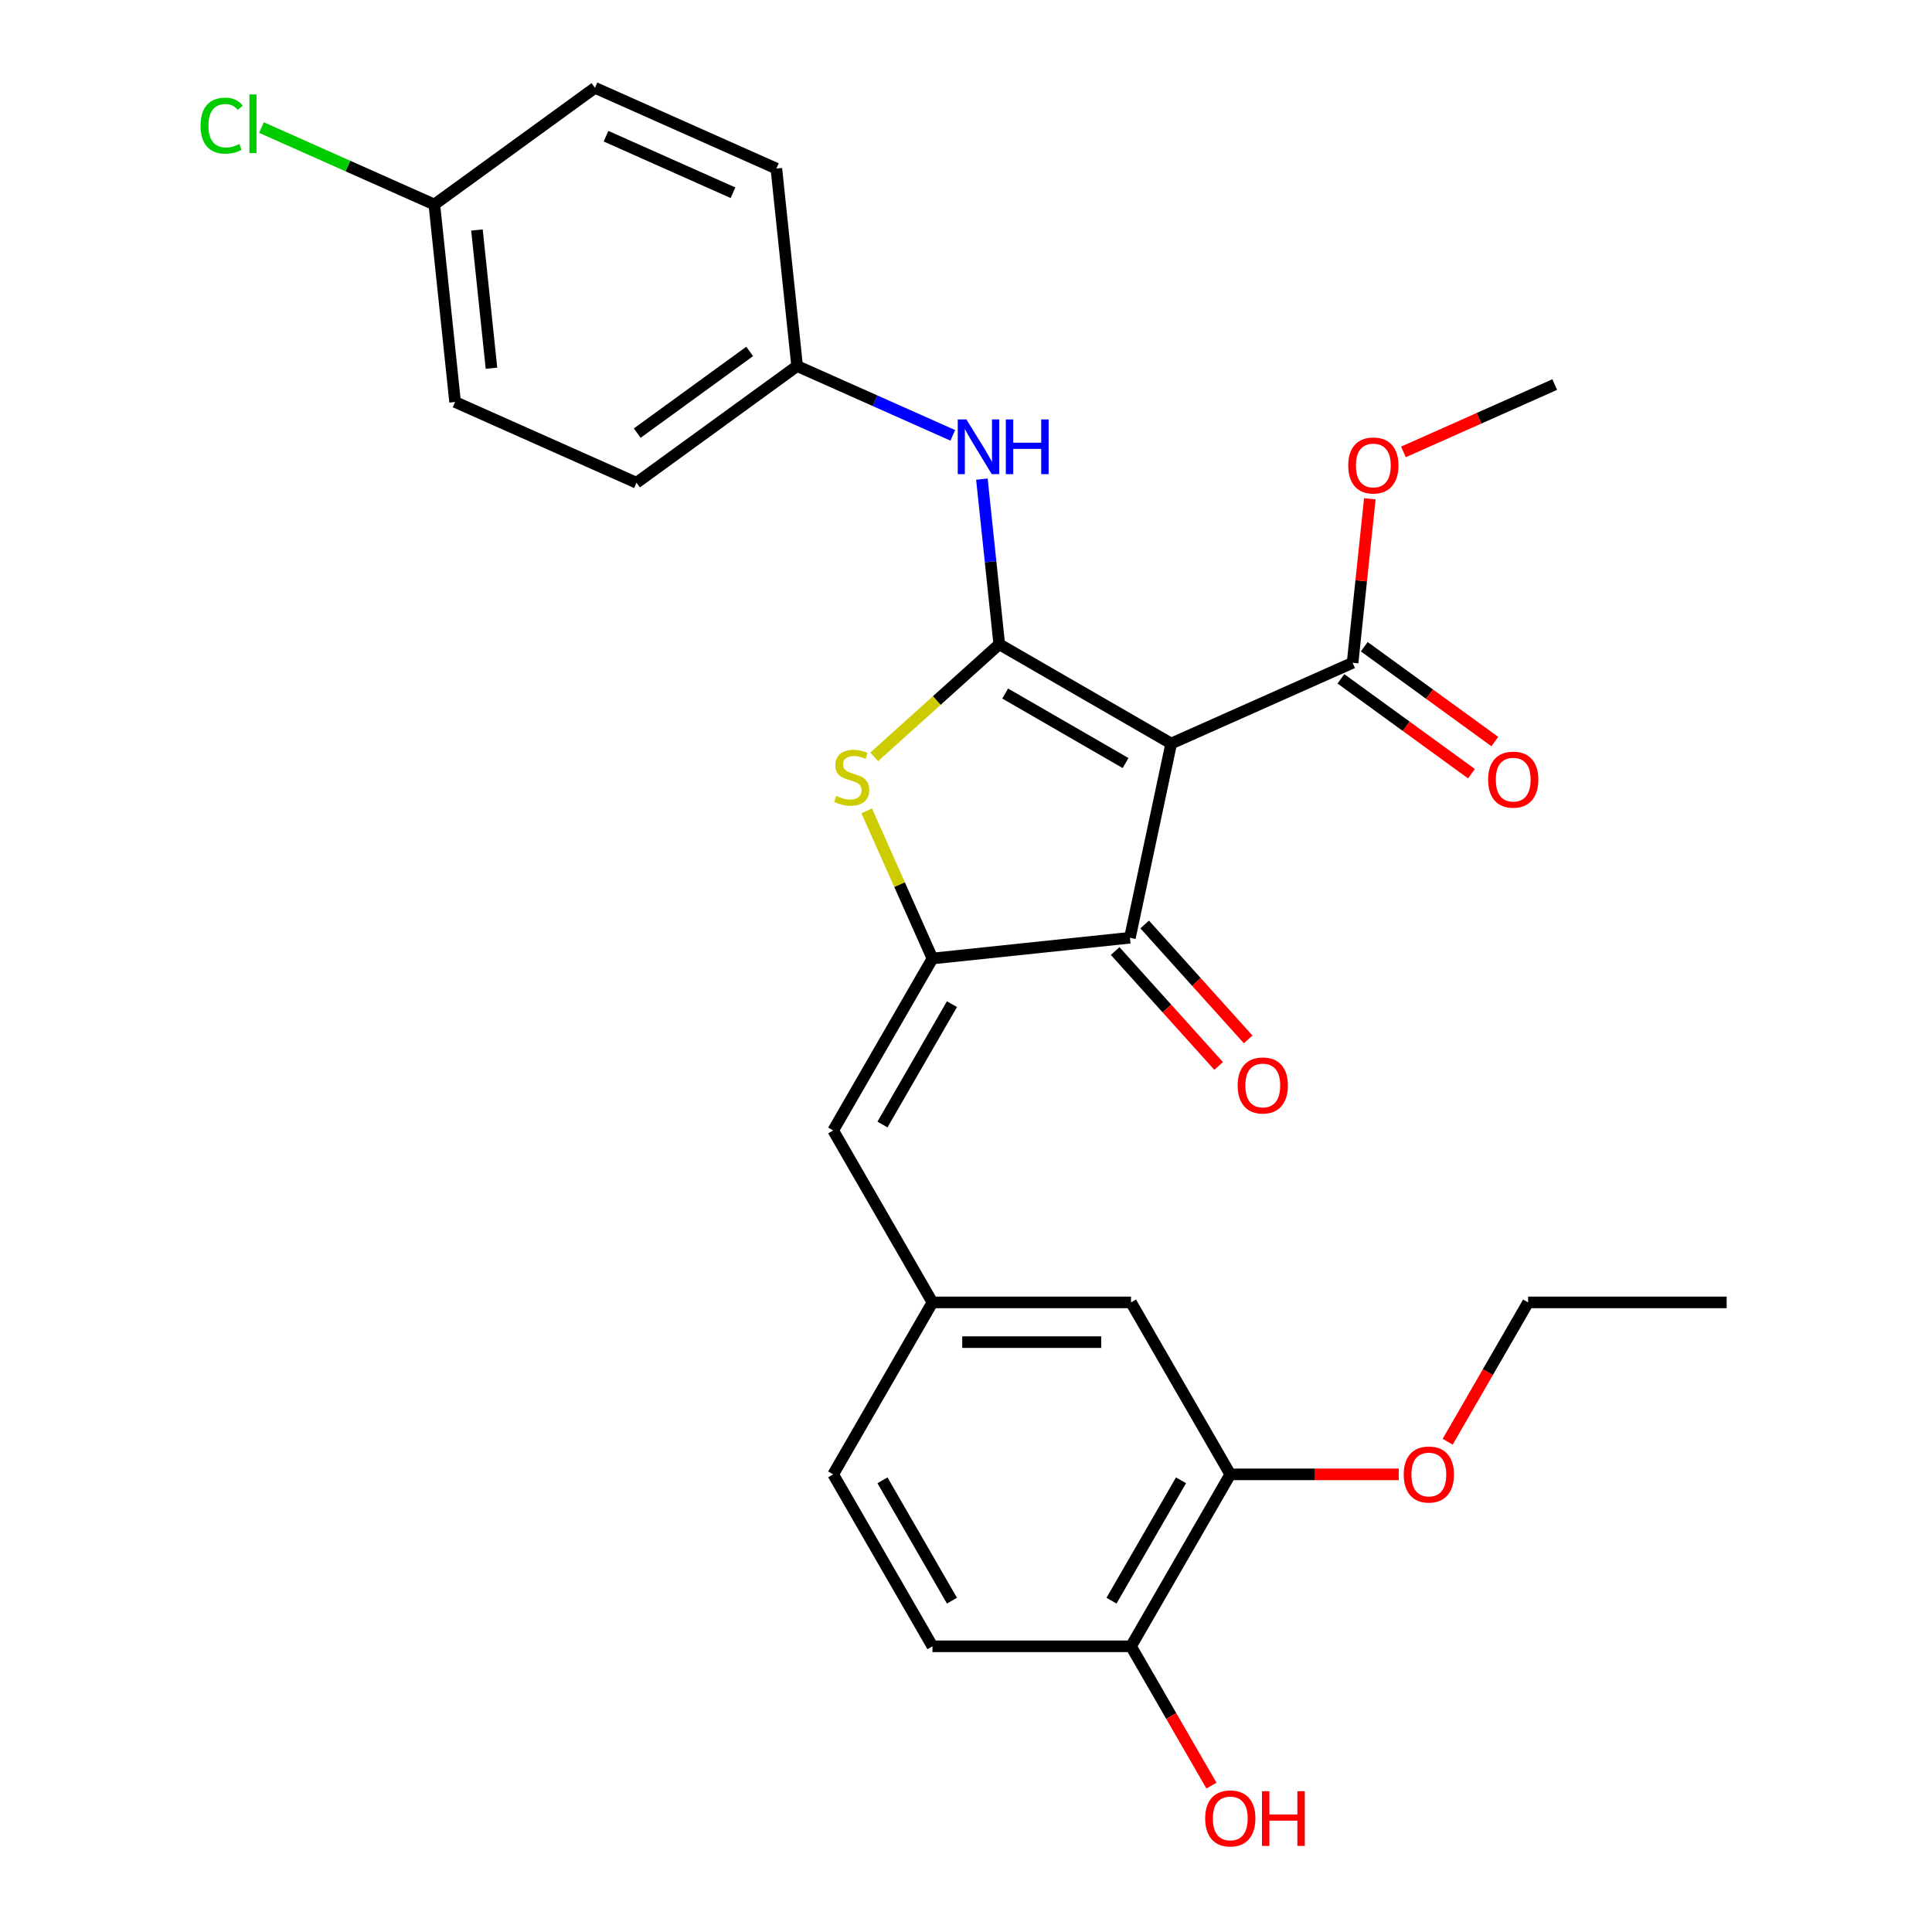 <?xml version='1.0' encoding='iso-8859-1'?>
<svg version='1.1' baseProfile='full'
              xmlns='http://www.w3.org/2000/svg'
                      xmlns:rdkit='http://www.rdkit.org/xml'
                      xmlns:xlink='http://www.w3.org/1999/xlink'
                  xml:space='preserve'
width='1000px' height='1000px' viewBox='0 0 1000 1000'>
<!-- END OF HEADER -->
<rect style='opacity:1.0;fill:#FFFFFF;stroke:none' width='1000' height='1000' x='0' y='0'> </rect>
<path class='bond-0' d='M 584.847,485.38 L 606.214,384.855' style='fill:none;fill-rule:evenodd;stroke:#000000;stroke-width:6px;stroke-linecap:butt;stroke-linejoin:miter;stroke-opacity:1' />
<path class='bond-1' d='M 584.847,485.38 L 482.64,496.122' style='fill:none;fill-rule:evenodd;stroke:#000000;stroke-width:6px;stroke-linecap:butt;stroke-linejoin:miter;stroke-opacity:1' />
<path class='bond-2' d='M 577.209,492.256 L 603.989,521.998' style='fill:none;fill-rule:evenodd;stroke:#000000;stroke-width:6px;stroke-linecap:butt;stroke-linejoin:miter;stroke-opacity:1' />
<path class='bond-2' d='M 603.989,521.998 L 630.769,551.74' style='fill:none;fill-rule:evenodd;stroke:#FF0000;stroke-width:6px;stroke-linecap:butt;stroke-linejoin:miter;stroke-opacity:1' />
<path class='bond-2' d='M 592.484,478.503 L 619.264,508.245' style='fill:none;fill-rule:evenodd;stroke:#000000;stroke-width:6px;stroke-linecap:butt;stroke-linejoin:miter;stroke-opacity:1' />
<path class='bond-2' d='M 619.264,508.245 L 646.044,537.987' style='fill:none;fill-rule:evenodd;stroke:#FF0000;stroke-width:6px;stroke-linecap:butt;stroke-linejoin:miter;stroke-opacity:1' />
<path class='bond-3' d='M 606.214,384.855 L 517.212,333.47' style='fill:none;fill-rule:evenodd;stroke:#000000;stroke-width:6px;stroke-linecap:butt;stroke-linejoin:miter;stroke-opacity:1' />
<path class='bond-3' d='M 582.587,394.948 L 520.286,358.978' style='fill:none;fill-rule:evenodd;stroke:#000000;stroke-width:6px;stroke-linecap:butt;stroke-linejoin:miter;stroke-opacity:1' />
<path class='bond-4' d='M 606.214,384.855 L 700.099,343.055' style='fill:none;fill-rule:evenodd;stroke:#000000;stroke-width:6px;stroke-linecap:butt;stroke-linejoin:miter;stroke-opacity:1' />
<path class='bond-5' d='M 517.212,333.47 L 484.85,362.609' style='fill:none;fill-rule:evenodd;stroke:#000000;stroke-width:6px;stroke-linecap:butt;stroke-linejoin:miter;stroke-opacity:1' />
<path class='bond-5' d='M 484.85,362.609 L 452.488,391.748' style='fill:none;fill-rule:evenodd;stroke:#CCCC00;stroke-width:6px;stroke-linecap:butt;stroke-linejoin:miter;stroke-opacity:1' />
<path class='bond-6' d='M 517.212,333.47 L 512.72,290.731' style='fill:none;fill-rule:evenodd;stroke:#000000;stroke-width:6px;stroke-linecap:butt;stroke-linejoin:miter;stroke-opacity:1' />
<path class='bond-6' d='M 512.72,290.731 L 508.228,247.992' style='fill:none;fill-rule:evenodd;stroke:#0000FF;stroke-width:6px;stroke-linecap:butt;stroke-linejoin:miter;stroke-opacity:1' />
<path class='bond-7' d='M 448.608,419.686 L 465.624,457.904' style='fill:none;fill-rule:evenodd;stroke:#CCCC00;stroke-width:6px;stroke-linecap:butt;stroke-linejoin:miter;stroke-opacity:1' />
<path class='bond-7' d='M 465.624,457.904 L 482.64,496.122' style='fill:none;fill-rule:evenodd;stroke:#000000;stroke-width:6px;stroke-linecap:butt;stroke-linejoin:miter;stroke-opacity:1' />
<path class='bond-8' d='M 482.64,496.122 L 431.254,585.124' style='fill:none;fill-rule:evenodd;stroke:#000000;stroke-width:6px;stroke-linecap:butt;stroke-linejoin:miter;stroke-opacity:1' />
<path class='bond-8' d='M 492.732,519.749 L 456.763,582.05' style='fill:none;fill-rule:evenodd;stroke:#000000;stroke-width:6px;stroke-linecap:butt;stroke-linejoin:miter;stroke-opacity:1' />
<path class='bond-9' d='M 700.099,343.055 L 704.56,300.616' style='fill:none;fill-rule:evenodd;stroke:#000000;stroke-width:6px;stroke-linecap:butt;stroke-linejoin:miter;stroke-opacity:1' />
<path class='bond-9' d='M 704.56,300.616 L 709.02,258.177' style='fill:none;fill-rule:evenodd;stroke:#FF0000;stroke-width:6px;stroke-linecap:butt;stroke-linejoin:miter;stroke-opacity:1' />
<path class='bond-10' d='M 694.059,351.369 L 727.845,375.916' style='fill:none;fill-rule:evenodd;stroke:#000000;stroke-width:6px;stroke-linecap:butt;stroke-linejoin:miter;stroke-opacity:1' />
<path class='bond-10' d='M 727.845,375.916 L 761.632,400.464' style='fill:none;fill-rule:evenodd;stroke:#FF0000;stroke-width:6px;stroke-linecap:butt;stroke-linejoin:miter;stroke-opacity:1' />
<path class='bond-10' d='M 706.14,334.74 L 739.927,359.288' style='fill:none;fill-rule:evenodd;stroke:#000000;stroke-width:6px;stroke-linecap:butt;stroke-linejoin:miter;stroke-opacity:1' />
<path class='bond-10' d='M 739.927,359.288 L 773.714,383.835' style='fill:none;fill-rule:evenodd;stroke:#FF0000;stroke-width:6px;stroke-linecap:butt;stroke-linejoin:miter;stroke-opacity:1' />
<path class='bond-11' d='M 636.795,763.127 L 585.41,852.129' style='fill:none;fill-rule:evenodd;stroke:#000000;stroke-width:6px;stroke-linecap:butt;stroke-linejoin:miter;stroke-opacity:1' />
<path class='bond-11' d='M 611.287,766.2 L 575.317,828.501' style='fill:none;fill-rule:evenodd;stroke:#000000;stroke-width:6px;stroke-linecap:butt;stroke-linejoin:miter;stroke-opacity:1' />
<path class='bond-12' d='M 636.795,763.127 L 585.41,674.125' style='fill:none;fill-rule:evenodd;stroke:#000000;stroke-width:6px;stroke-linecap:butt;stroke-linejoin:miter;stroke-opacity:1' />
<path class='bond-13' d='M 636.795,763.127 L 680.395,763.127' style='fill:none;fill-rule:evenodd;stroke:#000000;stroke-width:6px;stroke-linecap:butt;stroke-linejoin:miter;stroke-opacity:1' />
<path class='bond-13' d='M 680.395,763.127 L 723.996,763.127' style='fill:none;fill-rule:evenodd;stroke:#FF0000;stroke-width:6px;stroke-linecap:butt;stroke-linejoin:miter;stroke-opacity:1' />
<path class='bond-14' d='M 493.161,225.337 L 452.873,207.4' style='fill:none;fill-rule:evenodd;stroke:#0000FF;stroke-width:6px;stroke-linecap:butt;stroke-linejoin:miter;stroke-opacity:1' />
<path class='bond-14' d='M 452.873,207.4 L 412.585,189.462' style='fill:none;fill-rule:evenodd;stroke:#000000;stroke-width:6px;stroke-linecap:butt;stroke-linejoin:miter;stroke-opacity:1' />
<path class='bond-15' d='M 431.254,585.124 L 482.64,674.125' style='fill:none;fill-rule:evenodd;stroke:#000000;stroke-width:6px;stroke-linecap:butt;stroke-linejoin:miter;stroke-opacity:1' />
<path class='bond-16' d='M 585.41,852.129 L 482.64,852.129' style='fill:none;fill-rule:evenodd;stroke:#000000;stroke-width:6px;stroke-linecap:butt;stroke-linejoin:miter;stroke-opacity:1' />
<path class='bond-17' d='M 585.41,852.129 L 606.227,888.185' style='fill:none;fill-rule:evenodd;stroke:#000000;stroke-width:6px;stroke-linecap:butt;stroke-linejoin:miter;stroke-opacity:1' />
<path class='bond-17' d='M 606.227,888.185 L 627.044,924.241' style='fill:none;fill-rule:evenodd;stroke:#FF0000;stroke-width:6px;stroke-linecap:butt;stroke-linejoin:miter;stroke-opacity:1' />
<path class='bond-18' d='M 482.64,852.129 L 431.254,763.127' style='fill:none;fill-rule:evenodd;stroke:#000000;stroke-width:6px;stroke-linecap:butt;stroke-linejoin:miter;stroke-opacity:1' />
<path class='bond-18' d='M 492.732,828.501 L 456.763,766.2' style='fill:none;fill-rule:evenodd;stroke:#000000;stroke-width:6px;stroke-linecap:butt;stroke-linejoin:miter;stroke-opacity:1' />
<path class='bond-19' d='M 235.556,208.069 L 224.814,105.861' style='fill:none;fill-rule:evenodd;stroke:#000000;stroke-width:6px;stroke-linecap:butt;stroke-linejoin:miter;stroke-opacity:1' />
<path class='bond-19' d='M 254.387,190.589 L 246.867,119.044' style='fill:none;fill-rule:evenodd;stroke:#000000;stroke-width:6px;stroke-linecap:butt;stroke-linejoin:miter;stroke-opacity:1' />
<path class='bond-20' d='M 235.556,208.069 L 329.442,249.869' style='fill:none;fill-rule:evenodd;stroke:#000000;stroke-width:6px;stroke-linecap:butt;stroke-linejoin:miter;stroke-opacity:1' />
<path class='bond-21' d='M 224.814,105.861 L 307.957,45.455' style='fill:none;fill-rule:evenodd;stroke:#000000;stroke-width:6px;stroke-linecap:butt;stroke-linejoin:miter;stroke-opacity:1' />
<path class='bond-22' d='M 224.814,105.861 L 180.076,85.943' style='fill:none;fill-rule:evenodd;stroke:#000000;stroke-width:6px;stroke-linecap:butt;stroke-linejoin:miter;stroke-opacity:1' />
<path class='bond-22' d='M 180.076,85.943 L 135.338,66.024' style='fill:none;fill-rule:evenodd;stroke:#00CC00;stroke-width:6px;stroke-linecap:butt;stroke-linejoin:miter;stroke-opacity:1' />
<path class='bond-23' d='M 726.411,233.915 L 765.569,216.481' style='fill:none;fill-rule:evenodd;stroke:#FF0000;stroke-width:6px;stroke-linecap:butt;stroke-linejoin:miter;stroke-opacity:1' />
<path class='bond-23' d='M 765.569,216.481 L 804.727,199.047' style='fill:none;fill-rule:evenodd;stroke:#000000;stroke-width:6px;stroke-linecap:butt;stroke-linejoin:miter;stroke-opacity:1' />
<path class='bond-24' d='M 307.957,45.455 L 401.842,87.255' style='fill:none;fill-rule:evenodd;stroke:#000000;stroke-width:6px;stroke-linecap:butt;stroke-linejoin:miter;stroke-opacity:1' />
<path class='bond-24' d='M 313.68,70.502 L 379.399,99.762' style='fill:none;fill-rule:evenodd;stroke:#000000;stroke-width:6px;stroke-linecap:butt;stroke-linejoin:miter;stroke-opacity:1' />
<path class='bond-25' d='M 401.842,87.255 L 412.585,189.462' style='fill:none;fill-rule:evenodd;stroke:#000000;stroke-width:6px;stroke-linecap:butt;stroke-linejoin:miter;stroke-opacity:1' />
<path class='bond-26' d='M 412.585,189.462 L 329.442,249.869' style='fill:none;fill-rule:evenodd;stroke:#000000;stroke-width:6px;stroke-linecap:butt;stroke-linejoin:miter;stroke-opacity:1' />
<path class='bond-26' d='M 388.032,181.895 L 329.832,224.179' style='fill:none;fill-rule:evenodd;stroke:#000000;stroke-width:6px;stroke-linecap:butt;stroke-linejoin:miter;stroke-opacity:1' />
<path class='bond-27' d='M 431.254,763.127 L 482.64,674.125' style='fill:none;fill-rule:evenodd;stroke:#000000;stroke-width:6px;stroke-linecap:butt;stroke-linejoin:miter;stroke-opacity:1' />
<path class='bond-28' d='M 482.64,674.125 L 585.41,674.125' style='fill:none;fill-rule:evenodd;stroke:#000000;stroke-width:6px;stroke-linecap:butt;stroke-linejoin:miter;stroke-opacity:1' />
<path class='bond-28' d='M 498.055,694.679 L 569.994,694.679' style='fill:none;fill-rule:evenodd;stroke:#000000;stroke-width:6px;stroke-linecap:butt;stroke-linejoin:miter;stroke-opacity:1' />
<path class='bond-29' d='M 749.316,746.238 L 770.133,710.181' style='fill:none;fill-rule:evenodd;stroke:#FF0000;stroke-width:6px;stroke-linecap:butt;stroke-linejoin:miter;stroke-opacity:1' />
<path class='bond-29' d='M 770.133,710.181 L 790.95,674.125' style='fill:none;fill-rule:evenodd;stroke:#000000;stroke-width:6px;stroke-linecap:butt;stroke-linejoin:miter;stroke-opacity:1' />
<path class='bond-30' d='M 790.95,674.125 L 893.721,674.125' style='fill:none;fill-rule:evenodd;stroke:#000000;stroke-width:6px;stroke-linecap:butt;stroke-linejoin:miter;stroke-opacity:1' />
<path  class='atom-3' d='M 432.839 411.957
Q 433.159 412.077, 434.479 412.637
Q 435.799 413.197, 437.239 413.557
Q 438.719 413.877, 440.159 413.877
Q 442.839 413.877, 444.399 412.597
Q 445.959 411.277, 445.959 408.997
Q 445.959 407.437, 445.159 406.477
Q 444.399 405.517, 443.199 404.997
Q 441.999 404.477, 439.999 403.877
Q 437.479 403.117, 435.959 402.397
Q 434.479 401.677, 433.399 400.157
Q 432.359 398.637, 432.359 396.077
Q 432.359 392.517, 434.759 390.317
Q 437.199 388.117, 441.999 388.117
Q 445.279 388.117, 448.999 389.677
L 448.079 392.757
Q 444.679 391.357, 442.119 391.357
Q 439.359 391.357, 437.839 392.517
Q 436.319 393.637, 436.359 395.597
Q 436.359 397.117, 437.119 398.037
Q 437.919 398.957, 439.039 399.477
Q 440.199 399.997, 442.119 400.597
Q 444.679 401.397, 446.199 402.197
Q 447.719 402.997, 448.799 404.637
Q 449.919 406.237, 449.919 408.997
Q 449.919 412.917, 447.279 415.037
Q 444.679 417.117, 440.319 417.117
Q 437.799 417.117, 435.879 416.557
Q 433.999 416.037, 431.759 415.117
L 432.839 411.957
' fill='#CCCC00'/>
<path  class='atom-5' d='M 640.614 561.833
Q 640.614 555.033, 643.974 551.233
Q 647.334 547.433, 653.614 547.433
Q 659.894 547.433, 663.254 551.233
Q 666.614 555.033, 666.614 561.833
Q 666.614 568.713, 663.214 572.633
Q 659.814 576.513, 653.614 576.513
Q 647.374 576.513, 643.974 572.633
Q 640.614 568.753, 640.614 561.833
M 653.614 573.313
Q 657.934 573.313, 660.254 570.433
Q 662.614 567.513, 662.614 561.833
Q 662.614 556.273, 660.254 553.473
Q 657.934 550.633, 653.614 550.633
Q 649.294 550.633, 646.934 553.433
Q 644.614 556.233, 644.614 561.833
Q 644.614 567.553, 646.934 570.433
Q 649.294 573.313, 653.614 573.313
' fill='#FF0000'/>
<path  class='atom-8' d='M 770.242 403.541
Q 770.242 396.741, 773.602 392.941
Q 776.962 389.141, 783.242 389.141
Q 789.522 389.141, 792.882 392.941
Q 796.242 396.741, 796.242 403.541
Q 796.242 410.421, 792.842 414.341
Q 789.442 418.221, 783.242 418.221
Q 777.002 418.221, 773.602 414.341
Q 770.242 410.461, 770.242 403.541
M 783.242 415.021
Q 787.562 415.021, 789.882 412.141
Q 792.242 409.221, 792.242 403.541
Q 792.242 397.981, 789.882 395.181
Q 787.562 392.341, 783.242 392.341
Q 778.922 392.341, 776.562 395.141
Q 774.242 397.941, 774.242 403.541
Q 774.242 409.261, 776.562 412.141
Q 778.922 415.021, 783.242 415.021
' fill='#FF0000'/>
<path  class='atom-9' d='M 500.21 217.103
L 509.49 232.103
Q 510.41 233.583, 511.89 236.263
Q 513.37 238.943, 513.45 239.103
L 513.45 217.103
L 517.21 217.103
L 517.21 245.423
L 513.33 245.423
L 503.37 229.023
Q 502.21 227.103, 500.97 224.903
Q 499.77 222.703, 499.41 222.023
L 499.41 245.423
L 495.73 245.423
L 495.73 217.103
L 500.21 217.103
' fill='#0000FF'/>
<path  class='atom-9' d='M 520.61 217.103
L 524.45 217.103
L 524.45 229.143
L 538.93 229.143
L 538.93 217.103
L 542.77 217.103
L 542.77 245.423
L 538.93 245.423
L 538.93 232.343
L 524.45 232.343
L 524.45 245.423
L 520.61 245.423
L 520.61 217.103
' fill='#0000FF'/>
<path  class='atom-15' d='M 697.842 240.927
Q 697.842 234.127, 701.202 230.327
Q 704.562 226.527, 710.842 226.527
Q 717.122 226.527, 720.482 230.327
Q 723.842 234.127, 723.842 240.927
Q 723.842 247.807, 720.442 251.727
Q 717.042 255.607, 710.842 255.607
Q 704.602 255.607, 701.202 251.727
Q 697.842 247.847, 697.842 240.927
M 710.842 252.407
Q 715.162 252.407, 717.482 249.527
Q 719.842 246.607, 719.842 240.927
Q 719.842 235.367, 717.482 232.567
Q 715.162 229.727, 710.842 229.727
Q 706.522 229.727, 704.162 232.527
Q 701.842 235.327, 701.842 240.927
Q 701.842 246.647, 704.162 249.527
Q 706.522 252.407, 710.842 252.407
' fill='#FF0000'/>
<path  class='atom-21' d='M 103.809 65.041
Q 103.809 58.001, 107.089 54.321
Q 110.409 50.601, 116.689 50.601
Q 122.529 50.601, 125.649 54.721
L 123.009 56.881
Q 120.729 53.881, 116.689 53.881
Q 112.409 53.881, 110.129 56.761
Q 107.889 59.601, 107.889 65.041
Q 107.889 70.641, 110.209 73.521
Q 112.569 76.401, 117.129 76.401
Q 120.249 76.401, 123.889 74.521
L 125.009 77.521
Q 123.529 78.481, 121.289 79.041
Q 119.049 79.601, 116.569 79.601
Q 110.409 79.601, 107.089 75.841
Q 103.809 72.081, 103.809 65.041
' fill='#00CC00'/>
<path  class='atom-21' d='M 129.089 48.881
L 132.769 48.881
L 132.769 79.241
L 129.089 79.241
L 129.089 48.881
' fill='#00CC00'/>
<path  class='atom-25' d='M 623.795 941.21
Q 623.795 934.41, 627.155 930.61
Q 630.515 926.81, 636.795 926.81
Q 643.075 926.81, 646.435 930.61
Q 649.795 934.41, 649.795 941.21
Q 649.795 948.09, 646.395 952.01
Q 642.995 955.89, 636.795 955.89
Q 630.555 955.89, 627.155 952.01
Q 623.795 948.13, 623.795 941.21
M 636.795 952.69
Q 641.115 952.69, 643.435 949.81
Q 645.795 946.89, 645.795 941.21
Q 645.795 935.65, 643.435 932.85
Q 641.115 930.01, 636.795 930.01
Q 632.475 930.01, 630.115 932.81
Q 627.795 935.61, 627.795 941.21
Q 627.795 946.93, 630.115 949.81
Q 632.475 952.69, 636.795 952.69
' fill='#FF0000'/>
<path  class='atom-25' d='M 653.195 927.13
L 657.035 927.13
L 657.035 939.17
L 671.515 939.17
L 671.515 927.13
L 675.355 927.13
L 675.355 955.45
L 671.515 955.45
L 671.515 942.37
L 657.035 942.37
L 657.035 955.45
L 653.195 955.45
L 653.195 927.13
' fill='#FF0000'/>
<path  class='atom-26' d='M 726.565 763.207
Q 726.565 756.407, 729.925 752.607
Q 733.285 748.807, 739.565 748.807
Q 745.845 748.807, 749.205 752.607
Q 752.565 756.407, 752.565 763.207
Q 752.565 770.087, 749.165 774.007
Q 745.765 777.887, 739.565 777.887
Q 733.325 777.887, 729.925 774.007
Q 726.565 770.127, 726.565 763.207
M 739.565 774.687
Q 743.885 774.687, 746.205 771.807
Q 748.565 768.887, 748.565 763.207
Q 748.565 757.647, 746.205 754.847
Q 743.885 752.007, 739.565 752.007
Q 735.245 752.007, 732.885 754.807
Q 730.565 757.607, 730.565 763.207
Q 730.565 768.927, 732.885 771.807
Q 735.245 774.687, 739.565 774.687
' fill='#FF0000'/>
</svg>
